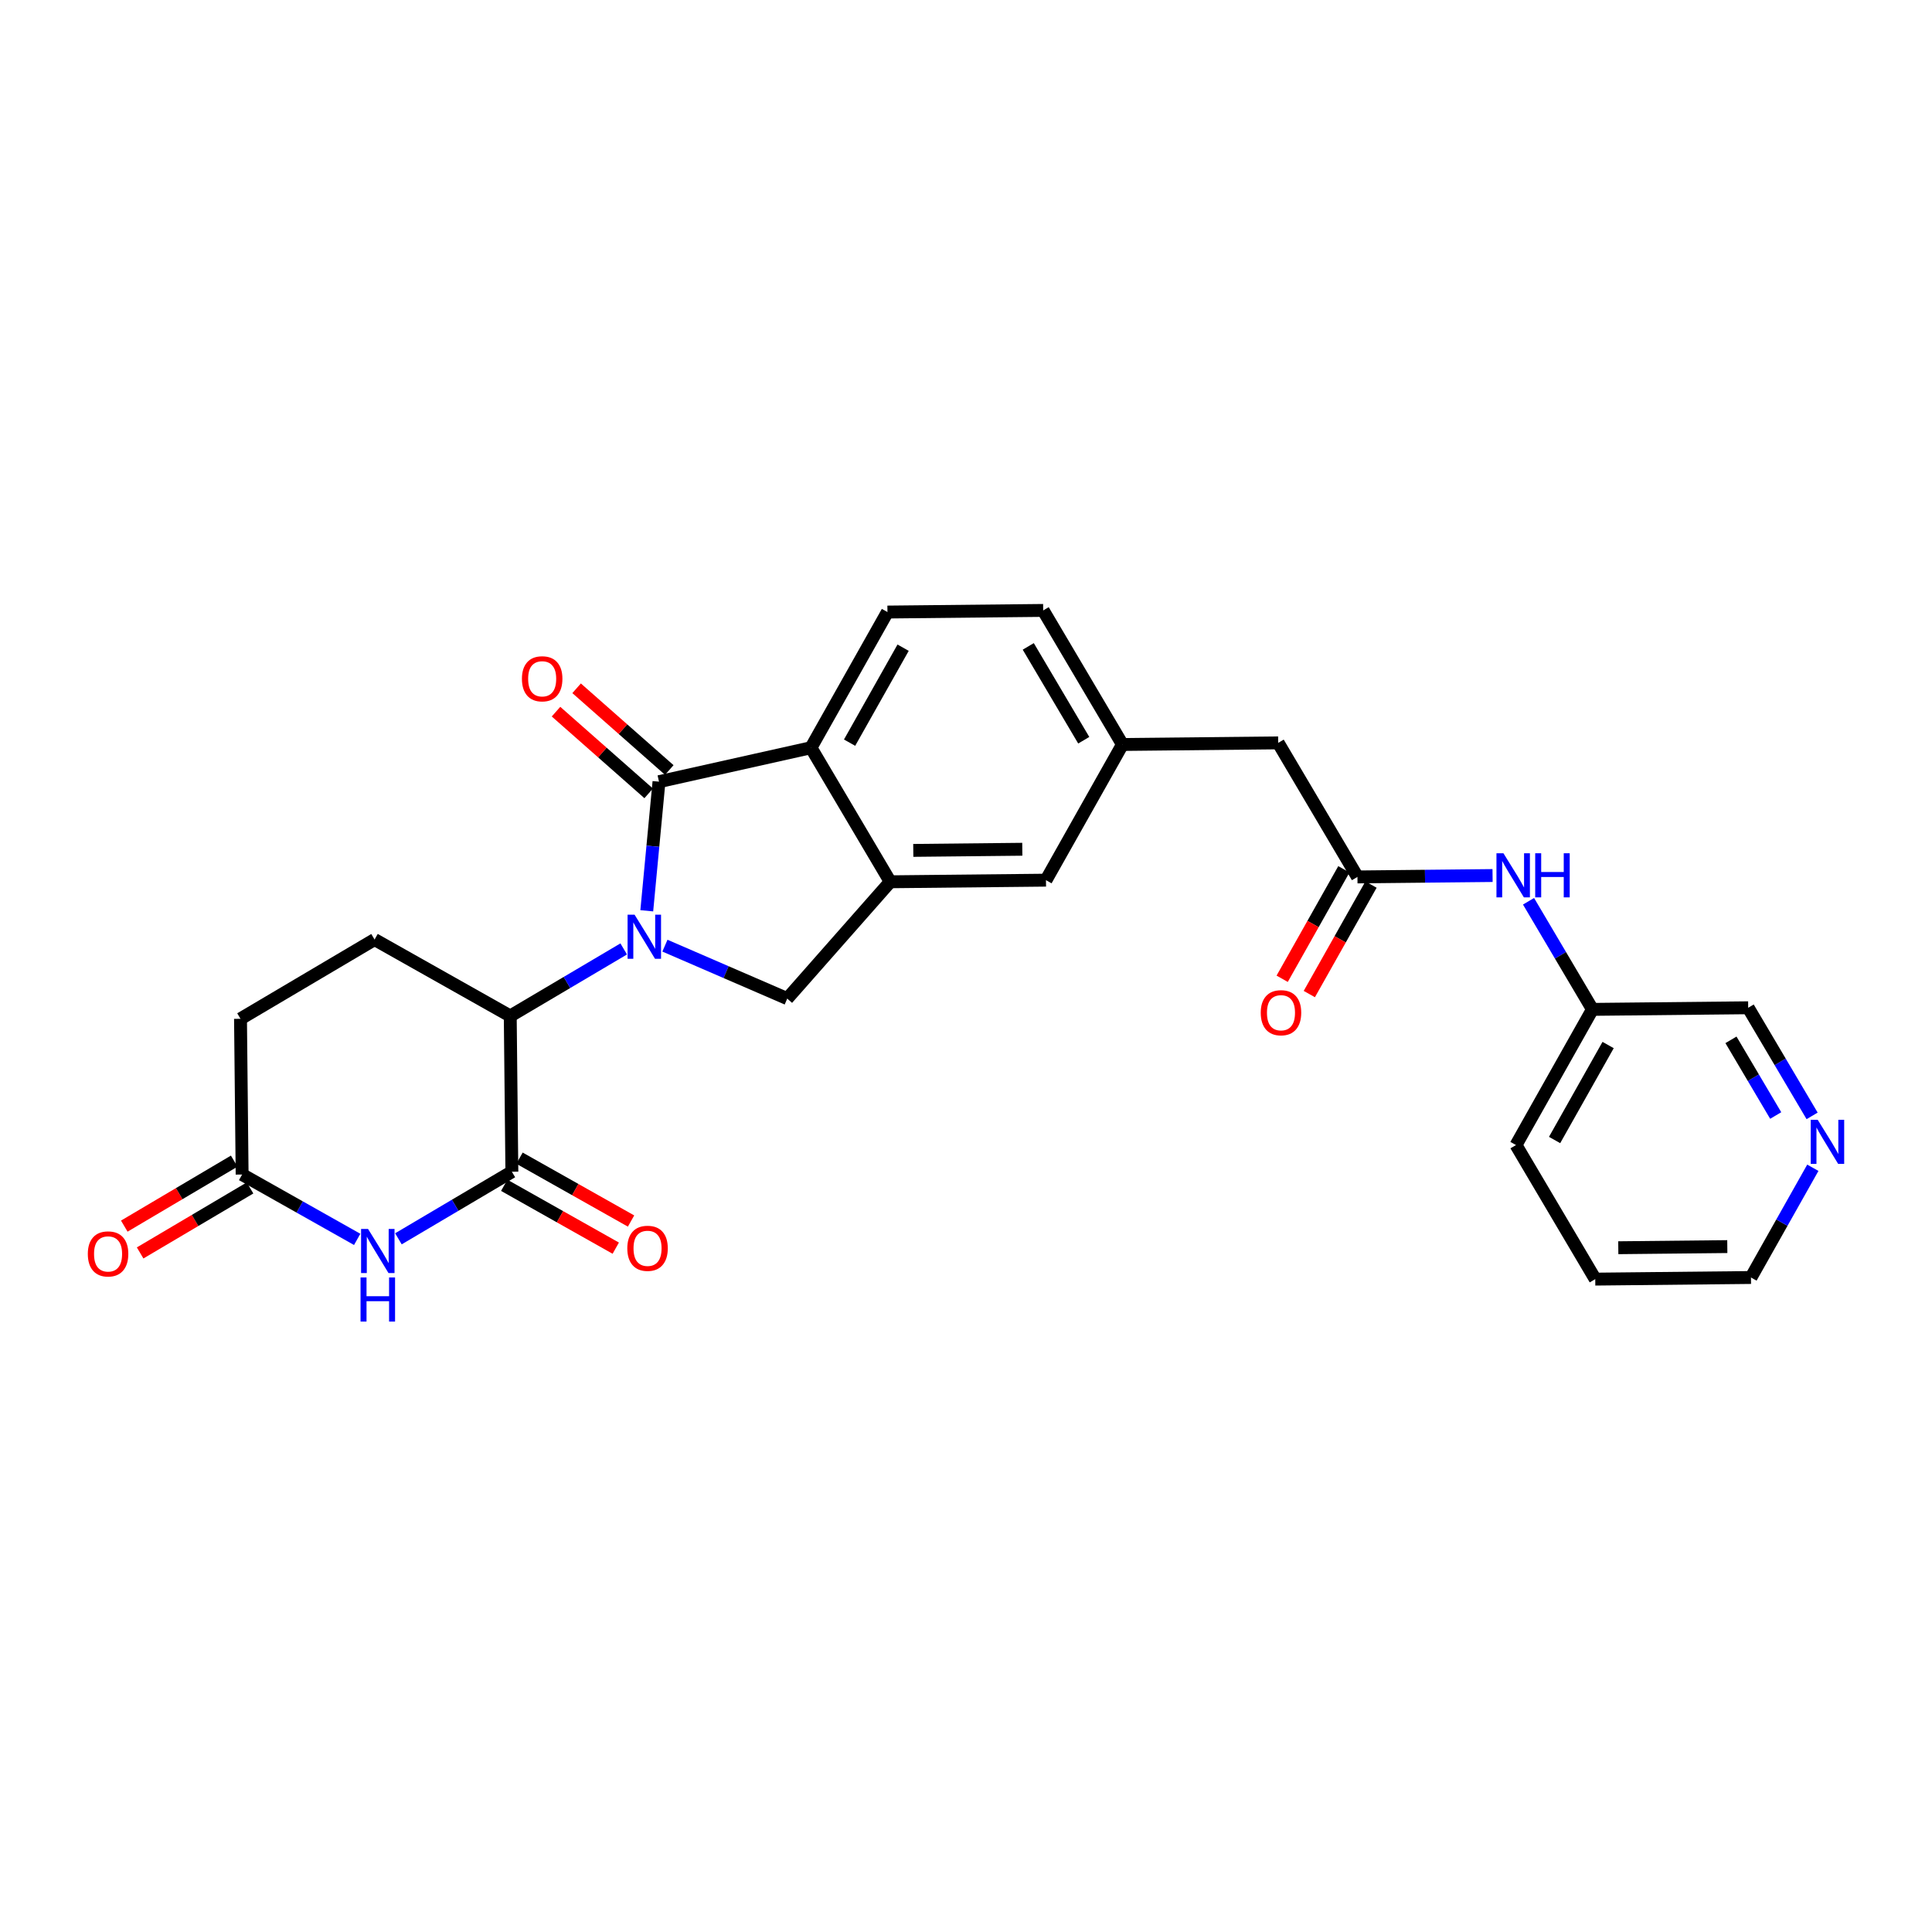 <?xml version='1.0' encoding='iso-8859-1'?>
<svg version='1.1' baseProfile='full'
              xmlns='http://www.w3.org/2000/svg'
                      xmlns:rdkit='http://www.rdkit.org/xml'
                      xmlns:xlink='http://www.w3.org/1999/xlink'
                  xml:space='preserve'
width='300px' height='300px' viewBox='0 0 300 300'>
<!-- END OF HEADER -->
<rect style='opacity:1.0;fill:#FFFFFF;stroke:none' width='300' height='300' x='0' y='0'> </rect>
<rect style='opacity:1.0;fill:#FFFFFF;stroke:none' width='300' height='300' x='0' y='0'> </rect>
<path class='bond-0 atom-0 atom-1' d='M 21.76,194.555 L 30.294,189.509' style='fill:none;fill-rule:evenodd;stroke:#FF0000;stroke-width:2.0px;stroke-linecap:butt;stroke-linejoin:miter;stroke-opacity:1' />
<path class='bond-0 atom-0 atom-1' d='M 30.294,189.509 L 38.828,184.463' style='fill:none;fill-rule:evenodd;stroke:#000000;stroke-width:2.0px;stroke-linecap:butt;stroke-linejoin:miter;stroke-opacity:1' />
<path class='bond-0 atom-0 atom-1' d='M 19.298,190.392 L 27.832,185.346' style='fill:none;fill-rule:evenodd;stroke:#FF0000;stroke-width:2.0px;stroke-linecap:butt;stroke-linejoin:miter;stroke-opacity:1' />
<path class='bond-0 atom-0 atom-1' d='M 27.832,185.346 L 36.367,180.3' style='fill:none;fill-rule:evenodd;stroke:#000000;stroke-width:2.0px;stroke-linecap:butt;stroke-linejoin:miter;stroke-opacity:1' />
<path class='bond-1 atom-1 atom-2' d='M 37.597,182.381 L 37.346,158.199' style='fill:none;fill-rule:evenodd;stroke:#000000;stroke-width:2.0px;stroke-linecap:butt;stroke-linejoin:miter;stroke-opacity:1' />
<path class='bond-27 atom-27 atom-1' d='M 55.464,192.451 L 46.53,187.416' style='fill:none;fill-rule:evenodd;stroke:#0000FF;stroke-width:2.0px;stroke-linecap:butt;stroke-linejoin:miter;stroke-opacity:1' />
<path class='bond-27 atom-27 atom-1' d='M 46.53,187.416 L 37.597,182.381' style='fill:none;fill-rule:evenodd;stroke:#000000;stroke-width:2.0px;stroke-linecap:butt;stroke-linejoin:miter;stroke-opacity:1' />
<path class='bond-2 atom-2 atom-3' d='M 37.346,158.199 L 58.163,145.89' style='fill:none;fill-rule:evenodd;stroke:#000000;stroke-width:2.0px;stroke-linecap:butt;stroke-linejoin:miter;stroke-opacity:1' />
<path class='bond-3 atom-3 atom-4' d='M 58.163,145.89 L 79.231,157.764' style='fill:none;fill-rule:evenodd;stroke:#000000;stroke-width:2.0px;stroke-linecap:butt;stroke-linejoin:miter;stroke-opacity:1' />
<path class='bond-4 atom-4 atom-5' d='M 79.231,157.764 L 88.039,152.556' style='fill:none;fill-rule:evenodd;stroke:#000000;stroke-width:2.0px;stroke-linecap:butt;stroke-linejoin:miter;stroke-opacity:1' />
<path class='bond-4 atom-4 atom-5' d='M 88.039,152.556 L 96.847,147.349' style='fill:none;fill-rule:evenodd;stroke:#0000FF;stroke-width:2.0px;stroke-linecap:butt;stroke-linejoin:miter;stroke-opacity:1' />
<path class='bond-24 atom-4 atom-25' d='M 79.231,157.764 L 79.483,181.946' style='fill:none;fill-rule:evenodd;stroke:#000000;stroke-width:2.0px;stroke-linecap:butt;stroke-linejoin:miter;stroke-opacity:1' />
<path class='bond-5 atom-5 atom-6' d='M 103.25,146.841 L 112.746,150.952' style='fill:none;fill-rule:evenodd;stroke:#0000FF;stroke-width:2.0px;stroke-linecap:butt;stroke-linejoin:miter;stroke-opacity:1' />
<path class='bond-5 atom-5 atom-6' d='M 112.746,150.952 L 122.242,155.062' style='fill:none;fill-rule:evenodd;stroke:#000000;stroke-width:2.0px;stroke-linecap:butt;stroke-linejoin:miter;stroke-opacity:1' />
<path class='bond-28 atom-23 atom-5' d='M 102.327,121.379 L 101.378,131.403' style='fill:none;fill-rule:evenodd;stroke:#000000;stroke-width:2.0px;stroke-linecap:butt;stroke-linejoin:miter;stroke-opacity:1' />
<path class='bond-28 atom-23 atom-5' d='M 101.378,131.403 L 100.43,141.426' style='fill:none;fill-rule:evenodd;stroke:#0000FF;stroke-width:2.0px;stroke-linecap:butt;stroke-linejoin:miter;stroke-opacity:1' />
<path class='bond-6 atom-6 atom-7' d='M 122.242,155.062 L 138.237,136.923' style='fill:none;fill-rule:evenodd;stroke:#000000;stroke-width:2.0px;stroke-linecap:butt;stroke-linejoin:miter;stroke-opacity:1' />
<path class='bond-7 atom-7 atom-8' d='M 138.237,136.923 L 162.419,136.672' style='fill:none;fill-rule:evenodd;stroke:#000000;stroke-width:2.0px;stroke-linecap:butt;stroke-linejoin:miter;stroke-opacity:1' />
<path class='bond-7 atom-7 atom-8' d='M 141.814,132.049 L 158.742,131.873' style='fill:none;fill-rule:evenodd;stroke:#000000;stroke-width:2.0px;stroke-linecap:butt;stroke-linejoin:miter;stroke-opacity:1' />
<path class='bond-29 atom-22 atom-7' d='M 125.928,116.106 L 138.237,136.923' style='fill:none;fill-rule:evenodd;stroke:#000000;stroke-width:2.0px;stroke-linecap:butt;stroke-linejoin:miter;stroke-opacity:1' />
<path class='bond-8 atom-8 atom-9' d='M 162.419,136.672 L 174.293,115.604' style='fill:none;fill-rule:evenodd;stroke:#000000;stroke-width:2.0px;stroke-linecap:butt;stroke-linejoin:miter;stroke-opacity:1' />
<path class='bond-9 atom-9 atom-10' d='M 174.293,115.604 L 198.476,115.353' style='fill:none;fill-rule:evenodd;stroke:#000000;stroke-width:2.0px;stroke-linecap:butt;stroke-linejoin:miter;stroke-opacity:1' />
<path class='bond-19 atom-9 atom-20' d='M 174.293,115.604 L 161.985,94.787' style='fill:none;fill-rule:evenodd;stroke:#000000;stroke-width:2.0px;stroke-linecap:butt;stroke-linejoin:miter;stroke-opacity:1' />
<path class='bond-19 atom-9 atom-20' d='M 168.284,114.943 L 159.668,100.371' style='fill:none;fill-rule:evenodd;stroke:#000000;stroke-width:2.0px;stroke-linecap:butt;stroke-linejoin:miter;stroke-opacity:1' />
<path class='bond-10 atom-10 atom-11' d='M 198.476,115.353 L 210.784,136.17' style='fill:none;fill-rule:evenodd;stroke:#000000;stroke-width:2.0px;stroke-linecap:butt;stroke-linejoin:miter;stroke-opacity:1' />
<path class='bond-11 atom-11 atom-12' d='M 208.677,134.983 L 203.887,143.483' style='fill:none;fill-rule:evenodd;stroke:#000000;stroke-width:2.0px;stroke-linecap:butt;stroke-linejoin:miter;stroke-opacity:1' />
<path class='bond-11 atom-11 atom-12' d='M 203.887,143.483 L 199.096,151.983' style='fill:none;fill-rule:evenodd;stroke:#FF0000;stroke-width:2.0px;stroke-linecap:butt;stroke-linejoin:miter;stroke-opacity:1' />
<path class='bond-11 atom-11 atom-12' d='M 212.891,137.357 L 208.1,145.857' style='fill:none;fill-rule:evenodd;stroke:#000000;stroke-width:2.0px;stroke-linecap:butt;stroke-linejoin:miter;stroke-opacity:1' />
<path class='bond-11 atom-11 atom-12' d='M 208.1,145.857 L 203.31,154.358' style='fill:none;fill-rule:evenodd;stroke:#FF0000;stroke-width:2.0px;stroke-linecap:butt;stroke-linejoin:miter;stroke-opacity:1' />
<path class='bond-12 atom-11 atom-13' d='M 210.784,136.17 L 221.275,136.061' style='fill:none;fill-rule:evenodd;stroke:#000000;stroke-width:2.0px;stroke-linecap:butt;stroke-linejoin:miter;stroke-opacity:1' />
<path class='bond-12 atom-11 atom-13' d='M 221.275,136.061 L 231.765,135.952' style='fill:none;fill-rule:evenodd;stroke:#0000FF;stroke-width:2.0px;stroke-linecap:butt;stroke-linejoin:miter;stroke-opacity:1' />
<path class='bond-13 atom-13 atom-14' d='M 237.349,139.948 L 242.312,148.342' style='fill:none;fill-rule:evenodd;stroke:#0000FF;stroke-width:2.0px;stroke-linecap:butt;stroke-linejoin:miter;stroke-opacity:1' />
<path class='bond-13 atom-13 atom-14' d='M 242.312,148.342 L 247.275,156.736' style='fill:none;fill-rule:evenodd;stroke:#000000;stroke-width:2.0px;stroke-linecap:butt;stroke-linejoin:miter;stroke-opacity:1' />
<path class='bond-14 atom-14 atom-15' d='M 247.275,156.736 L 235.401,177.804' style='fill:none;fill-rule:evenodd;stroke:#000000;stroke-width:2.0px;stroke-linecap:butt;stroke-linejoin:miter;stroke-opacity:1' />
<path class='bond-14 atom-14 atom-15' d='M 249.708,162.271 L 241.396,177.019' style='fill:none;fill-rule:evenodd;stroke:#000000;stroke-width:2.0px;stroke-linecap:butt;stroke-linejoin:miter;stroke-opacity:1' />
<path class='bond-30 atom-19 atom-14' d='M 271.458,156.485 L 247.275,156.736' style='fill:none;fill-rule:evenodd;stroke:#000000;stroke-width:2.0px;stroke-linecap:butt;stroke-linejoin:miter;stroke-opacity:1' />
<path class='bond-15 atom-15 atom-16' d='M 235.401,177.804 L 247.71,198.621' style='fill:none;fill-rule:evenodd;stroke:#000000;stroke-width:2.0px;stroke-linecap:butt;stroke-linejoin:miter;stroke-opacity:1' />
<path class='bond-16 atom-16 atom-17' d='M 247.71,198.621 L 271.892,198.37' style='fill:none;fill-rule:evenodd;stroke:#000000;stroke-width:2.0px;stroke-linecap:butt;stroke-linejoin:miter;stroke-opacity:1' />
<path class='bond-16 atom-16 atom-17' d='M 251.287,193.747 L 268.215,193.571' style='fill:none;fill-rule:evenodd;stroke:#000000;stroke-width:2.0px;stroke-linecap:butt;stroke-linejoin:miter;stroke-opacity:1' />
<path class='bond-17 atom-17 atom-18' d='M 271.892,198.37 L 276.694,189.851' style='fill:none;fill-rule:evenodd;stroke:#000000;stroke-width:2.0px;stroke-linecap:butt;stroke-linejoin:miter;stroke-opacity:1' />
<path class='bond-17 atom-17 atom-18' d='M 276.694,189.851 L 281.496,181.331' style='fill:none;fill-rule:evenodd;stroke:#0000FF;stroke-width:2.0px;stroke-linecap:butt;stroke-linejoin:miter;stroke-opacity:1' />
<path class='bond-18 atom-18 atom-19' d='M 281.384,173.273 L 276.421,164.879' style='fill:none;fill-rule:evenodd;stroke:#0000FF;stroke-width:2.0px;stroke-linecap:butt;stroke-linejoin:miter;stroke-opacity:1' />
<path class='bond-18 atom-18 atom-19' d='M 276.421,164.879 L 271.458,156.485' style='fill:none;fill-rule:evenodd;stroke:#000000;stroke-width:2.0px;stroke-linecap:butt;stroke-linejoin:miter;stroke-opacity:1' />
<path class='bond-18 atom-18 atom-19' d='M 275.732,173.216 L 272.257,167.341' style='fill:none;fill-rule:evenodd;stroke:#0000FF;stroke-width:2.0px;stroke-linecap:butt;stroke-linejoin:miter;stroke-opacity:1' />
<path class='bond-18 atom-18 atom-19' d='M 272.257,167.341 L 268.783,161.465' style='fill:none;fill-rule:evenodd;stroke:#000000;stroke-width:2.0px;stroke-linecap:butt;stroke-linejoin:miter;stroke-opacity:1' />
<path class='bond-20 atom-20 atom-21' d='M 161.985,94.787 L 137.802,95.038' style='fill:none;fill-rule:evenodd;stroke:#000000;stroke-width:2.0px;stroke-linecap:butt;stroke-linejoin:miter;stroke-opacity:1' />
<path class='bond-21 atom-21 atom-22' d='M 137.802,95.038 L 125.928,116.106' style='fill:none;fill-rule:evenodd;stroke:#000000;stroke-width:2.0px;stroke-linecap:butt;stroke-linejoin:miter;stroke-opacity:1' />
<path class='bond-21 atom-21 atom-22' d='M 140.235,100.573 L 131.923,115.32' style='fill:none;fill-rule:evenodd;stroke:#000000;stroke-width:2.0px;stroke-linecap:butt;stroke-linejoin:miter;stroke-opacity:1' />
<path class='bond-22 atom-22 atom-23' d='M 125.928,116.106 L 102.327,121.379' style='fill:none;fill-rule:evenodd;stroke:#000000;stroke-width:2.0px;stroke-linecap:butt;stroke-linejoin:miter;stroke-opacity:1' />
<path class='bond-23 atom-23 atom-24' d='M 103.926,119.565 L 96.731,113.221' style='fill:none;fill-rule:evenodd;stroke:#000000;stroke-width:2.0px;stroke-linecap:butt;stroke-linejoin:miter;stroke-opacity:1' />
<path class='bond-23 atom-23 atom-24' d='M 96.731,113.221 L 89.536,106.876' style='fill:none;fill-rule:evenodd;stroke:#FF0000;stroke-width:2.0px;stroke-linecap:butt;stroke-linejoin:miter;stroke-opacity:1' />
<path class='bond-23 atom-23 atom-24' d='M 100.727,123.193 L 93.532,116.849' style='fill:none;fill-rule:evenodd;stroke:#000000;stroke-width:2.0px;stroke-linecap:butt;stroke-linejoin:miter;stroke-opacity:1' />
<path class='bond-23 atom-23 atom-24' d='M 93.532,116.849 L 86.337,110.504' style='fill:none;fill-rule:evenodd;stroke:#FF0000;stroke-width:2.0px;stroke-linecap:butt;stroke-linejoin:miter;stroke-opacity:1' />
<path class='bond-25 atom-25 atom-26' d='M 78.295,184.053 L 86.955,188.934' style='fill:none;fill-rule:evenodd;stroke:#000000;stroke-width:2.0px;stroke-linecap:butt;stroke-linejoin:miter;stroke-opacity:1' />
<path class='bond-25 atom-25 atom-26' d='M 86.955,188.934 L 95.615,193.814' style='fill:none;fill-rule:evenodd;stroke:#FF0000;stroke-width:2.0px;stroke-linecap:butt;stroke-linejoin:miter;stroke-opacity:1' />
<path class='bond-25 atom-25 atom-26' d='M 80.67,179.84 L 89.33,184.72' style='fill:none;fill-rule:evenodd;stroke:#000000;stroke-width:2.0px;stroke-linecap:butt;stroke-linejoin:miter;stroke-opacity:1' />
<path class='bond-25 atom-25 atom-26' d='M 89.33,184.72 L 97.99,189.601' style='fill:none;fill-rule:evenodd;stroke:#FF0000;stroke-width:2.0px;stroke-linecap:butt;stroke-linejoin:miter;stroke-opacity:1' />
<path class='bond-26 atom-25 atom-27' d='M 79.483,181.946 L 70.675,187.154' style='fill:none;fill-rule:evenodd;stroke:#000000;stroke-width:2.0px;stroke-linecap:butt;stroke-linejoin:miter;stroke-opacity:1' />
<path class='bond-26 atom-25 atom-27' d='M 70.675,187.154 L 61.867,192.362' style='fill:none;fill-rule:evenodd;stroke:#0000FF;stroke-width:2.0px;stroke-linecap:butt;stroke-linejoin:miter;stroke-opacity:1' />
<path  class='atom-0' d='M 13.636 194.709
Q 13.636 193.065, 14.449 192.146
Q 15.261 191.227, 16.78 191.227
Q 18.299 191.227, 19.112 192.146
Q 19.924 193.065, 19.924 194.709
Q 19.924 196.373, 19.102 197.321
Q 18.28 198.259, 16.78 198.259
Q 15.271 198.259, 14.449 197.321
Q 13.636 196.383, 13.636 194.709
M 16.78 197.486
Q 17.825 197.486, 18.386 196.789
Q 18.957 196.083, 18.957 194.709
Q 18.957 193.365, 18.386 192.687
Q 17.825 192.001, 16.78 192.001
Q 15.736 192.001, 15.165 192.678
Q 14.604 193.355, 14.604 194.709
Q 14.604 196.093, 15.165 196.789
Q 15.736 197.486, 16.78 197.486
' fill='#FF0000'/>
<path  class='atom-5' d='M 98.535 142.031
L 100.779 145.659
Q 101.001 146.017, 101.359 146.665
Q 101.717 147.313, 101.737 147.351
L 101.737 142.031
L 102.646 142.031
L 102.646 148.88
L 101.708 148.88
L 99.299 144.914
Q 99.018 144.449, 98.718 143.917
Q 98.428 143.385, 98.341 143.221
L 98.341 148.88
L 97.451 148.88
L 97.451 142.031
L 98.535 142.031
' fill='#0000FF'/>
<path  class='atom-12' d='M 195.767 157.257
Q 195.767 155.613, 196.579 154.694
Q 197.392 153.775, 198.91 153.775
Q 200.429 153.775, 201.242 154.694
Q 202.054 155.613, 202.054 157.257
Q 202.054 158.921, 201.232 159.869
Q 200.41 160.808, 198.91 160.808
Q 197.401 160.808, 196.579 159.869
Q 195.767 158.931, 195.767 157.257
M 198.91 160.034
Q 199.955 160.034, 200.516 159.337
Q 201.087 158.631, 201.087 157.257
Q 201.087 155.913, 200.516 155.236
Q 199.955 154.549, 198.91 154.549
Q 197.866 154.549, 197.295 155.226
Q 196.734 155.903, 196.734 157.257
Q 196.734 158.641, 197.295 159.337
Q 197.866 160.034, 198.91 160.034
' fill='#FF0000'/>
<path  class='atom-13' d='M 233.453 132.494
L 235.697 136.122
Q 235.92 136.48, 236.277 137.128
Q 236.635 137.776, 236.655 137.815
L 236.655 132.494
L 237.564 132.494
L 237.564 139.343
L 236.626 139.343
L 234.217 135.377
Q 233.936 134.913, 233.637 134.381
Q 233.346 133.849, 233.259 133.684
L 233.259 139.343
L 232.369 139.343
L 232.369 132.494
L 233.453 132.494
' fill='#0000FF'/>
<path  class='atom-13' d='M 238.386 132.494
L 239.315 132.494
L 239.315 135.406
L 242.817 135.406
L 242.817 132.494
L 243.745 132.494
L 243.745 139.343
L 242.817 139.343
L 242.817 136.18
L 239.315 136.18
L 239.315 139.343
L 238.386 139.343
L 238.386 132.494
' fill='#0000FF'/>
<path  class='atom-18' d='M 282.252 173.878
L 284.497 177.505
Q 284.719 177.863, 285.077 178.511
Q 285.435 179.159, 285.454 179.198
L 285.454 173.878
L 286.364 173.878
L 286.364 180.726
L 285.425 180.726
L 283.017 176.76
Q 282.736 176.296, 282.436 175.764
Q 282.146 175.232, 282.059 175.067
L 282.059 180.726
L 281.169 180.726
L 281.169 173.878
L 282.252 173.878
' fill='#0000FF'/>
<path  class='atom-24' d='M 81.044 105.404
Q 81.044 103.759, 81.856 102.841
Q 82.669 101.922, 84.188 101.922
Q 85.706 101.922, 86.519 102.841
Q 87.332 103.759, 87.332 105.404
Q 87.332 107.068, 86.509 108.016
Q 85.687 108.954, 84.188 108.954
Q 82.679 108.954, 81.856 108.016
Q 81.044 107.077, 81.044 105.404
M 84.188 108.18
Q 85.232 108.18, 85.793 107.484
Q 86.364 106.778, 86.364 105.404
Q 86.364 104.059, 85.793 103.382
Q 85.232 102.695, 84.188 102.695
Q 83.143 102.695, 82.572 103.373
Q 82.011 104.05, 82.011 105.404
Q 82.011 106.787, 82.572 107.484
Q 83.143 108.18, 84.188 108.18
' fill='#FF0000'/>
<path  class='atom-26' d='M 97.407 193.84
Q 97.407 192.195, 98.219 191.276
Q 99.032 190.357, 100.551 190.357
Q 102.069 190.357, 102.882 191.276
Q 103.694 192.195, 103.694 193.84
Q 103.694 195.503, 102.872 196.451
Q 102.05 197.39, 100.551 197.39
Q 99.041 197.39, 98.219 196.451
Q 97.407 195.513, 97.407 193.84
M 100.551 196.616
Q 101.595 196.616, 102.156 195.919
Q 102.727 195.213, 102.727 193.84
Q 102.727 192.495, 102.156 191.818
Q 101.595 191.131, 100.551 191.131
Q 99.506 191.131, 98.935 191.808
Q 98.374 192.485, 98.374 193.84
Q 98.374 195.223, 98.935 195.919
Q 99.506 196.616, 100.551 196.616
' fill='#FF0000'/>
<path  class='atom-27' d='M 57.151 190.831
L 59.396 194.458
Q 59.618 194.816, 59.976 195.464
Q 60.334 196.112, 60.353 196.151
L 60.353 190.831
L 61.263 190.831
L 61.263 197.68
L 60.324 197.68
L 57.916 193.713
Q 57.635 193.249, 57.335 192.717
Q 57.045 192.185, 56.958 192.021
L 56.958 197.68
L 56.068 197.68
L 56.068 190.831
L 57.151 190.831
' fill='#0000FF'/>
<path  class='atom-27' d='M 55.986 198.364
L 56.914 198.364
L 56.914 201.276
L 60.416 201.276
L 60.416 198.364
L 61.345 198.364
L 61.345 205.213
L 60.416 205.213
L 60.416 202.05
L 56.914 202.05
L 56.914 205.213
L 55.986 205.213
L 55.986 198.364
' fill='#0000FF'/>
</svg>

